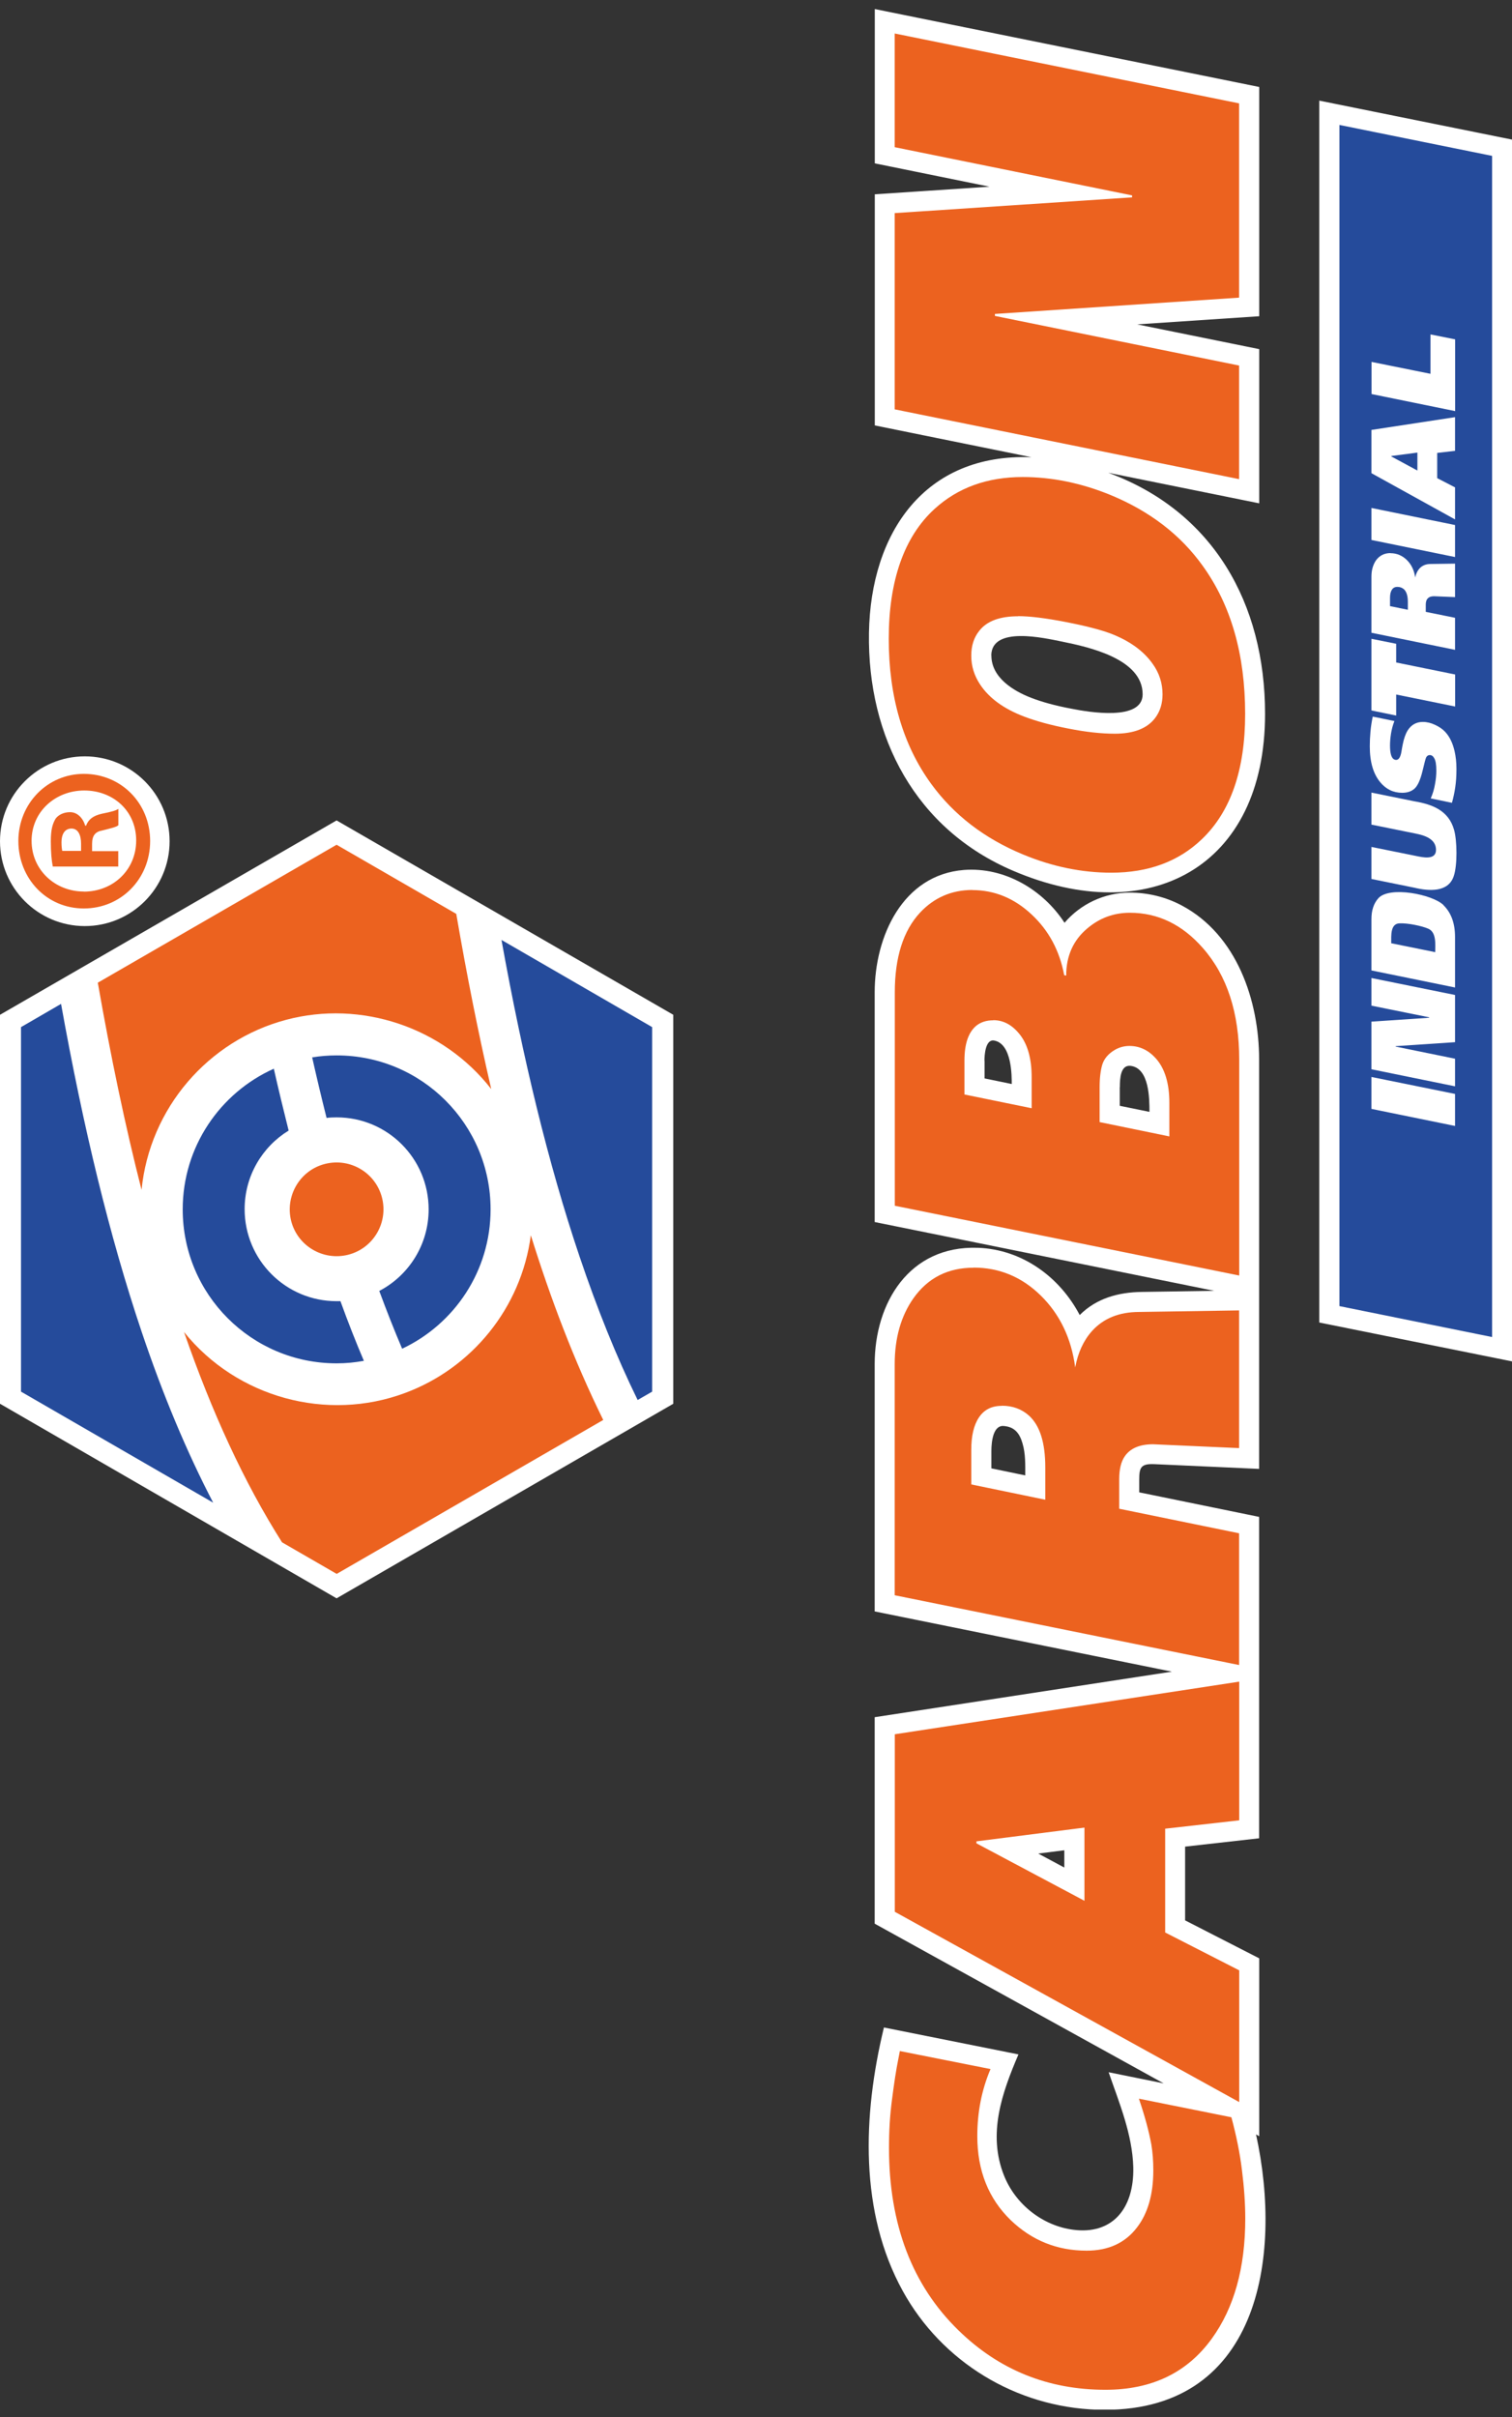 <svg width="87" height="139" viewBox="0 0 87 139" fill="none" xmlns="http://www.w3.org/2000/svg">
<rect x="0" y="0" width="87" height="139" fill="#333333" stroke="none"/>
<g clip-path="url(#clip0_182_460)">
<path fill-rule="evenodd" clip-rule="evenodd" d="M87 78.287L75.911 76.052L75.911 5.787L87 8.027L87 78.293L87 78.287ZM72.456 105.711L68.19 106.192L68.19 110.432L72.456 112.616L72.456 122.844L72.272 122.742C73.823 129.818 72.449 138.863 63.133 138.572C58.456 138.42 54.19 135.825 51.943 131.742C49.456 127.23 49.626 121.679 50.861 116.591L58.601 118.141C57.652 120.356 56.816 122.717 57.772 125.109C58.43 126.761 59.993 127.996 61.753 128.223C63.962 128.515 65.259 127.059 65.209 124.635C65.158 122.736 64.405 120.945 63.791 119.166L66.956 119.806L50.329 110.622L50.329 98.749L67.43 96.129L50.329 92.666L50.329 78.439C50.329 74.945 52.297 71.622 56.259 71.755C58.804 71.844 60.968 73.42 62.126 75.622C63.095 74.654 64.354 74.312 65.702 74.293L69.867 74.23L50.329 70.274L50.329 57.059C50.329 53.85 51.943 50.299 55.474 50.027C57.804 49.856 60.006 51.154 61.253 53.065C62.183 51.977 63.557 51.331 65.006 51.331C66.05 51.331 67.076 51.578 68 52.072C71.158 53.749 72.449 57.527 72.449 60.932L72.449 84.47L66.436 84.198C65.633 84.16 65.55 84.394 65.55 85.122L65.55 85.818L72.449 87.23L72.449 105.711L72.456 105.711ZM61.24 106.401L59.74 106.591L61.24 107.394L61.24 106.401ZM57.044 83.439L57.044 84.439L58.993 84.844C58.993 84.223 59.013 83.609 58.835 83.002C58.664 82.407 58.367 82.046 57.74 82.002C57.164 81.964 57.044 82.85 57.044 83.439ZM64.43 62.521L64.43 63.59L66.139 63.939C66.139 63.198 66.139 61.42 65.05 61.293C64.475 61.23 64.436 62.015 64.436 62.515L64.43 62.521ZM56.652 60.996L56.652 62.015L58.215 62.337C58.215 61.907 58.234 60.021 57.202 59.837C56.709 59.749 56.645 60.641 56.645 60.996L56.652 60.996ZM59.348 26.293L50.335 24.464L50.335 11.173L56.937 10.736L50.335 9.394L50.335 0.521L72.456 5.002L72.456 18.186L65.436 18.654L72.456 20.078L72.456 28.945L63.766 27.186C69.804 29.401 72.791 34.698 72.791 41.053C72.791 49.92 66.082 53.401 58.304 50.078C52.696 47.692 49.905 42.407 50 36.394C50.095 30.648 53.196 26.059 59.348 26.293ZM57.044 37.698C57.044 38.958 58.297 39.73 59.335 40.129C59.658 40.255 60 40.363 60.367 40.464C60.734 40.565 61.171 40.666 61.683 40.761C62.614 40.945 65.747 41.489 65.747 39.926C65.747 37.894 62.671 37.211 61.101 36.894C60.095 36.692 57.057 35.983 57.038 37.692L57.044 37.698Z" fill="white"/>
<path fill-rule="evenodd" clip-rule="evenodd" d="M71.304 96.711L71.304 104.679L67.044 105.16L67.044 111.129L71.304 113.306L71.304 120.882L51.487 109.939L51.487 99.73L71.304 96.704L71.304 96.711ZM62.399 105.097L56.184 105.888L56.184 106.002L62.399 109.306L62.399 105.097ZM56.013 72.894C57.506 72.894 58.797 73.432 59.892 74.508C60.981 75.578 61.645 76.958 61.867 78.635C62.025 77.787 62.342 77.091 62.835 76.54C63.494 75.812 64.399 75.445 65.55 75.445L71.297 75.356L71.297 83.274L66.348 83.053C65.576 83.053 65.025 83.287 64.709 83.761C64.506 84.059 64.399 84.496 64.399 85.059L64.399 86.761L71.297 88.173L71.297 95.749L51.481 91.736L51.481 78.451C51.481 76.945 51.842 75.679 52.557 74.66C53.386 73.489 54.538 72.901 56.013 72.901L56.013 72.894ZM57.645 80.844C57.057 80.844 56.627 81.065 56.329 81.508C56.032 81.951 55.886 82.572 55.886 83.382L55.886 85.363L60.145 86.243L60.145 84.375C60.145 82.964 59.835 81.977 59.209 81.407C58.791 81.034 58.272 80.837 57.645 80.837L57.645 80.844ZM55.943 51.185C57.215 51.185 58.348 51.648 59.342 52.572C60.342 53.496 60.968 54.666 61.234 56.078L61.348 56.103C61.348 54.977 61.753 54.072 62.557 53.394C63.272 52.787 64.088 52.489 65.013 52.489C66.626 52.489 68.032 53.167 69.215 54.521C70.608 56.103 71.304 58.249 71.304 60.939L71.304 73.35L51.487 69.337L51.487 57.065C51.487 55.046 51.975 53.521 52.937 52.483C53.747 51.616 54.759 51.179 55.949 51.179L55.943 51.185ZM64.987 60.148C64.69 60.148 64.405 60.224 64.145 60.375C63.772 60.597 63.538 60.875 63.43 61.205C63.329 61.534 63.272 61.977 63.272 62.521L63.272 64.527L67.285 65.35L67.285 63.426C67.285 62.3 67.025 61.439 66.5 60.856C66.07 60.382 65.563 60.148 64.987 60.148ZM57.152 58.673C56.753 58.673 56.43 58.781 56.177 58.983C55.721 59.363 55.494 60.027 55.494 60.989L55.494 62.939L59.361 63.73L59.361 61.945C59.361 60.913 59.145 60.103 58.709 59.527C58.266 58.951 57.753 58.666 57.158 58.666L57.152 58.673ZM58.842 27.432C60.525 27.432 62.215 27.774 63.911 28.47C66.158 29.401 67.924 30.749 69.209 32.546C70.835 34.806 71.645 37.641 71.645 41.053C71.645 44.281 70.81 46.679 69.152 48.261C67.81 49.546 66.076 50.185 63.943 50.185C62.24 50.185 60.557 49.837 58.873 49.141C56.639 48.217 54.88 46.863 53.576 45.072C51.956 42.844 51.139 40.059 51.139 36.73C51.139 33.401 52.019 30.863 53.778 29.262C55.12 28.04 56.81 27.432 58.848 27.432L58.842 27.432ZM58.582 35.439C57.525 35.439 56.778 35.717 56.342 36.281C56.038 36.66 55.886 37.135 55.886 37.705C55.886 38.306 56.057 38.856 56.399 39.369C56.911 40.141 57.753 40.761 58.924 41.205C59.601 41.464 60.449 41.698 61.462 41.894C62.481 42.097 63.367 42.192 64.145 42.192C65.24 42.192 66.013 41.888 66.468 41.287C66.753 40.907 66.892 40.458 66.892 39.926C66.892 39.287 66.702 38.698 66.323 38.173C65.791 37.42 64.968 36.831 63.854 36.413C63.304 36.211 62.456 35.989 61.316 35.768C60.171 35.546 59.259 35.432 58.576 35.432L58.582 35.439ZM51.481 1.926L71.297 5.945L71.297 17.116L57.247 18.053L57.247 18.167L71.297 21.021L71.297 27.553L51.481 23.54L51.481 12.255L65.139 11.35L65.139 11.236L51.481 8.464L51.481 1.932L51.481 1.926ZM51.766 117.945L56.994 118.983C56.487 120.173 56.234 121.458 56.234 122.837C56.234 124.818 56.873 126.426 58.158 127.673C59.373 128.837 60.823 129.426 62.525 129.426C63.778 129.426 64.74 128.983 65.418 128.097C66.044 127.287 66.361 126.192 66.361 124.812C66.361 124.261 66.323 123.768 66.247 123.318C66.108 122.565 65.873 121.686 65.532 120.686L70.854 121.755C71.133 122.793 71.342 123.806 71.462 124.799C71.588 125.793 71.652 126.717 71.652 127.584C71.652 130.407 71.013 132.711 69.728 134.483C68.31 136.445 66.272 137.426 63.608 137.426C60.31 137.426 57.481 136.287 55.145 134.002C52.487 131.413 51.152 127.92 51.152 123.508C51.152 122.527 51.209 121.603 51.329 120.711C51.443 119.825 51.557 119.046 51.696 118.369L51.778 117.945L51.766 117.945Z" fill="#EC621F"/>
<path fill-rule="evenodd" clip-rule="evenodd" d="M85.855 8.964L85.855 76.888L77.07 75.109L77.07 7.185L85.855 8.964ZM78.912 56.242L83.722 57.217L83.722 59.932L80.304 60.16L80.304 60.185L83.722 60.882L83.722 62.47L78.912 61.489L78.912 58.749L82.234 58.527L82.234 58.502L78.912 57.831L78.912 56.242ZM83.722 23.989L83.722 25.926L82.696 26.046L82.696 27.496L83.722 28.027L83.722 29.869L78.912 27.211L78.912 24.723L83.722 23.989ZM81.557 26.027L80.057 26.223L80.057 26.249L81.557 27.059L81.557 26.034L81.557 26.027ZM82.304 19.23L83.728 19.515L83.728 23.641L78.918 22.66L78.918 20.812L82.31 21.496L82.31 19.23L82.304 19.23ZM78.912 29.211L83.722 30.192L83.722 32.033L78.912 31.052L78.912 29.211ZM80.336 41.148L78.912 40.856L78.912 36.736L80.336 37.021L80.336 38.097L83.728 38.787L83.728 40.629L80.336 39.939L80.336 41.141L80.336 41.148ZM80.007 31.812C80.367 31.812 80.684 31.945 80.95 32.204C81.215 32.464 81.374 32.806 81.431 33.211C81.469 33.008 81.551 32.837 81.665 32.704C81.829 32.521 82.044 32.432 82.323 32.432L83.722 32.413L83.722 34.337L82.519 34.287C82.323 34.287 82.196 34.344 82.114 34.458C82.064 34.533 82.038 34.641 82.038 34.774L82.038 35.185L83.722 35.527L83.722 37.369L78.912 36.388L78.912 33.154C78.912 32.793 79 32.489 79.165 32.236C79.367 31.951 79.652 31.806 80.007 31.806L80.007 31.812ZM80.405 33.749C80.26 33.749 80.158 33.806 80.089 33.913C80.019 34.027 79.981 34.173 79.981 34.375L79.981 34.856L81.007 35.065L81.007 34.609C81.007 34.268 80.931 34.027 80.785 33.888C80.684 33.799 80.557 33.749 80.405 33.749ZM79 41.211L80.234 41.464C80.139 41.704 80.076 41.951 80.038 42.192C80 42.432 79.981 42.66 79.981 42.875C79.981 43.09 80 43.268 80.038 43.401C80.095 43.603 80.196 43.698 80.336 43.698C80.475 43.698 80.57 43.559 80.627 43.287C80.658 43.084 80.69 42.926 80.709 42.825C80.779 42.47 80.874 42.204 80.994 42.008C81.196 41.685 81.494 41.515 81.867 41.515C82.102 41.515 82.342 41.572 82.576 41.685C82.81 41.793 83.007 41.926 83.158 42.09C83.412 42.363 83.589 42.73 83.696 43.198C83.766 43.502 83.804 43.837 83.804 44.217C83.804 44.629 83.779 44.977 83.734 45.274C83.69 45.572 83.627 45.875 83.544 46.166L82.323 45.913C82.443 45.648 82.525 45.363 82.57 45.09C82.621 44.818 82.646 44.559 82.646 44.318C82.646 43.977 82.608 43.73 82.519 43.59C82.456 43.477 82.367 43.42 82.266 43.42C82.184 43.42 82.114 43.464 82.064 43.546C82.038 43.597 82.013 43.685 81.981 43.812L81.848 44.35C81.722 44.863 81.57 45.192 81.386 45.356C81.203 45.515 80.969 45.59 80.684 45.59C80.177 45.59 79.753 45.388 79.418 44.983C79.019 44.502 78.817 43.818 78.817 42.92C78.817 42.654 78.829 42.369 78.855 42.084C78.88 41.799 78.924 41.508 78.987 41.211L79 41.211ZM83.057 52.053C83.507 52.496 83.722 53.103 83.722 53.882L83.722 56.787L78.912 55.806L78.912 52.844C78.912 52.35 79.044 51.951 79.31 51.654C79.95 50.939 82.431 51.432 83.057 52.046L83.057 52.053ZM80.051 54.242L82.582 54.755C82.582 54.318 82.665 53.603 82.171 53.401C81.798 53.242 81.007 53.078 80.532 53.097C80 53.116 80.051 53.78 80.051 54.242ZM78.912 45.578L81.374 46.078C82.431 46.255 83.355 46.616 83.665 47.717C83.842 48.325 83.867 49.755 83.646 50.388C83.336 51.318 82.241 51.255 81.374 51.046L78.912 50.546L78.912 48.704L81.481 49.223C81.848 49.299 82.627 49.483 82.627 48.875C82.627 48.23 81.95 48.033 81.437 47.932L78.912 47.42L78.912 45.578ZM78.912 61.932L83.722 62.907L83.722 64.749L78.912 63.768L78.912 61.932Z" fill="#254B9B"/>
<path fill-rule="evenodd" clip-rule="evenodd" d="M-4.89125e-07 80.724L-1.46682e-06 58.356L19.367 47.179L38.74 58.356L38.74 80.724L19.367 91.913L-4.89125e-07 80.724Z" fill="white"/>
<path fill-rule="evenodd" clip-rule="evenodd" d="M5.633 56.508L19.367 48.578L26.253 52.553C26.861 56.09 27.532 59.458 28.266 62.628C25.494 59.065 20.778 57.495 16.456 58.647C11.987 59.837 8.614 63.711 8.145 68.426C7.202 64.736 6.373 60.761 5.626 56.502L5.633 56.508ZM34.702 81.66L19.373 90.508L16.228 88.692C14.05 85.261 12.196 81.223 10.588 76.597C13.627 80.375 18.816 81.78 23.31 80.103C27.145 78.679 29.994 75.217 30.544 71.034C31.677 74.666 33.025 78.236 34.709 81.654L34.702 81.66ZM21.981 68.875C21.614 67.439 20.152 66.565 18.702 66.932C17.266 67.293 16.392 68.761 16.753 70.211C17.12 71.647 18.588 72.521 20.038 72.154C21.475 71.787 22.348 70.325 21.981 68.875Z" fill="#EC621F"/>
<path fill-rule="evenodd" clip-rule="evenodd" d="M15.753 61.458C12.665 62.844 10.513 65.945 10.513 69.546C10.513 74.439 14.475 78.4 19.367 78.4C19.905 78.4 20.424 78.35 20.937 78.255C20.468 77.154 20.019 76.014 19.589 74.825C19.513 74.825 19.437 74.825 19.367 74.825C16.443 74.825 14.076 72.457 14.076 69.533C14.076 67.622 15.089 65.945 16.608 65.014C16.317 63.85 16.025 62.66 15.753 61.445L15.753 61.458ZM1.209 80.027L1.209 59.065L3.513 57.73C4.779 64.78 6.291 71.065 8.152 76.59C9.367 80.198 10.734 83.47 12.266 86.413L1.209 80.027ZM28.855 54.052L37.525 59.065L37.525 80.027L36.69 80.508C35.462 78.002 34.355 75.242 33.342 72.242C31.551 66.932 30.082 60.862 28.855 54.052Z" fill="#254B9B"/>
<path fill-rule="evenodd" clip-rule="evenodd" d="M28.228 69.546C28.228 64.654 24.266 60.692 19.373 60.692C18.892 60.692 18.424 60.73 17.962 60.806C18.228 61.989 18.506 63.154 18.791 64.287C18.981 64.261 19.171 64.255 19.373 64.255C22.297 64.255 24.664 66.622 24.664 69.546C24.664 71.584 23.512 73.356 21.823 74.236C22.247 75.382 22.683 76.489 23.139 77.559C26.152 76.141 28.228 73.084 28.228 69.546Z" fill="#254B9B"/>
<path d="M9.759 48.375C9.759 45.68 7.575 43.495 4.88 43.495C2.185 43.495 -3.31103e-07 45.68 -2.13301e-07 48.375C-9.54981e-08 51.07 2.185 53.255 4.88 53.255C7.575 53.255 9.759 51.07 9.759 48.375Z" fill="white"/>
<path d="M4.823 44.502C6.962 44.502 8.639 46.179 8.639 48.363C8.639 50.546 6.962 52.242 4.823 52.242C2.684 52.242 1.057 50.521 1.057 48.363C1.057 46.204 2.734 44.502 4.823 44.502ZM4.823 51.274C6.5 51.274 7.836 50.033 7.836 48.331C7.836 46.628 6.506 45.458 4.848 45.458C3.19 45.458 1.817 46.673 1.817 48.35C1.817 50.027 3.171 51.268 4.823 51.268L4.823 51.274ZM6.804 48.958L6.804 49.831L3.038 49.831C2.969 49.489 2.924 49.002 2.924 48.382C2.924 47.666 3.038 47.35 3.203 47.072C3.361 46.863 3.658 46.704 4.032 46.704C4.443 46.704 4.766 47.027 4.905 47.483L4.95 47.483C5.089 47.116 5.361 46.907 5.867 46.793C6.443 46.679 6.671 46.609 6.81 46.514L6.81 47.458C6.671 47.572 6.329 47.641 5.893 47.755C5.481 47.825 5.298 48.053 5.298 48.533L5.298 48.945L6.817 48.945L6.804 48.958ZM4.665 48.932L4.665 48.521C4.665 48.04 4.506 47.647 4.114 47.647C3.772 47.647 3.538 47.901 3.538 48.451C3.538 48.679 3.563 48.844 3.582 48.932L4.665 48.932Z" fill="#EC621F"/>
</g>
<defs>
<clipPath id="clip0_182_460">
<rect width="138.044" height="87" fill="white" transform="translate(0 138.565) rotate(-90)"/>
</clipPath>
</defs>
</svg>
